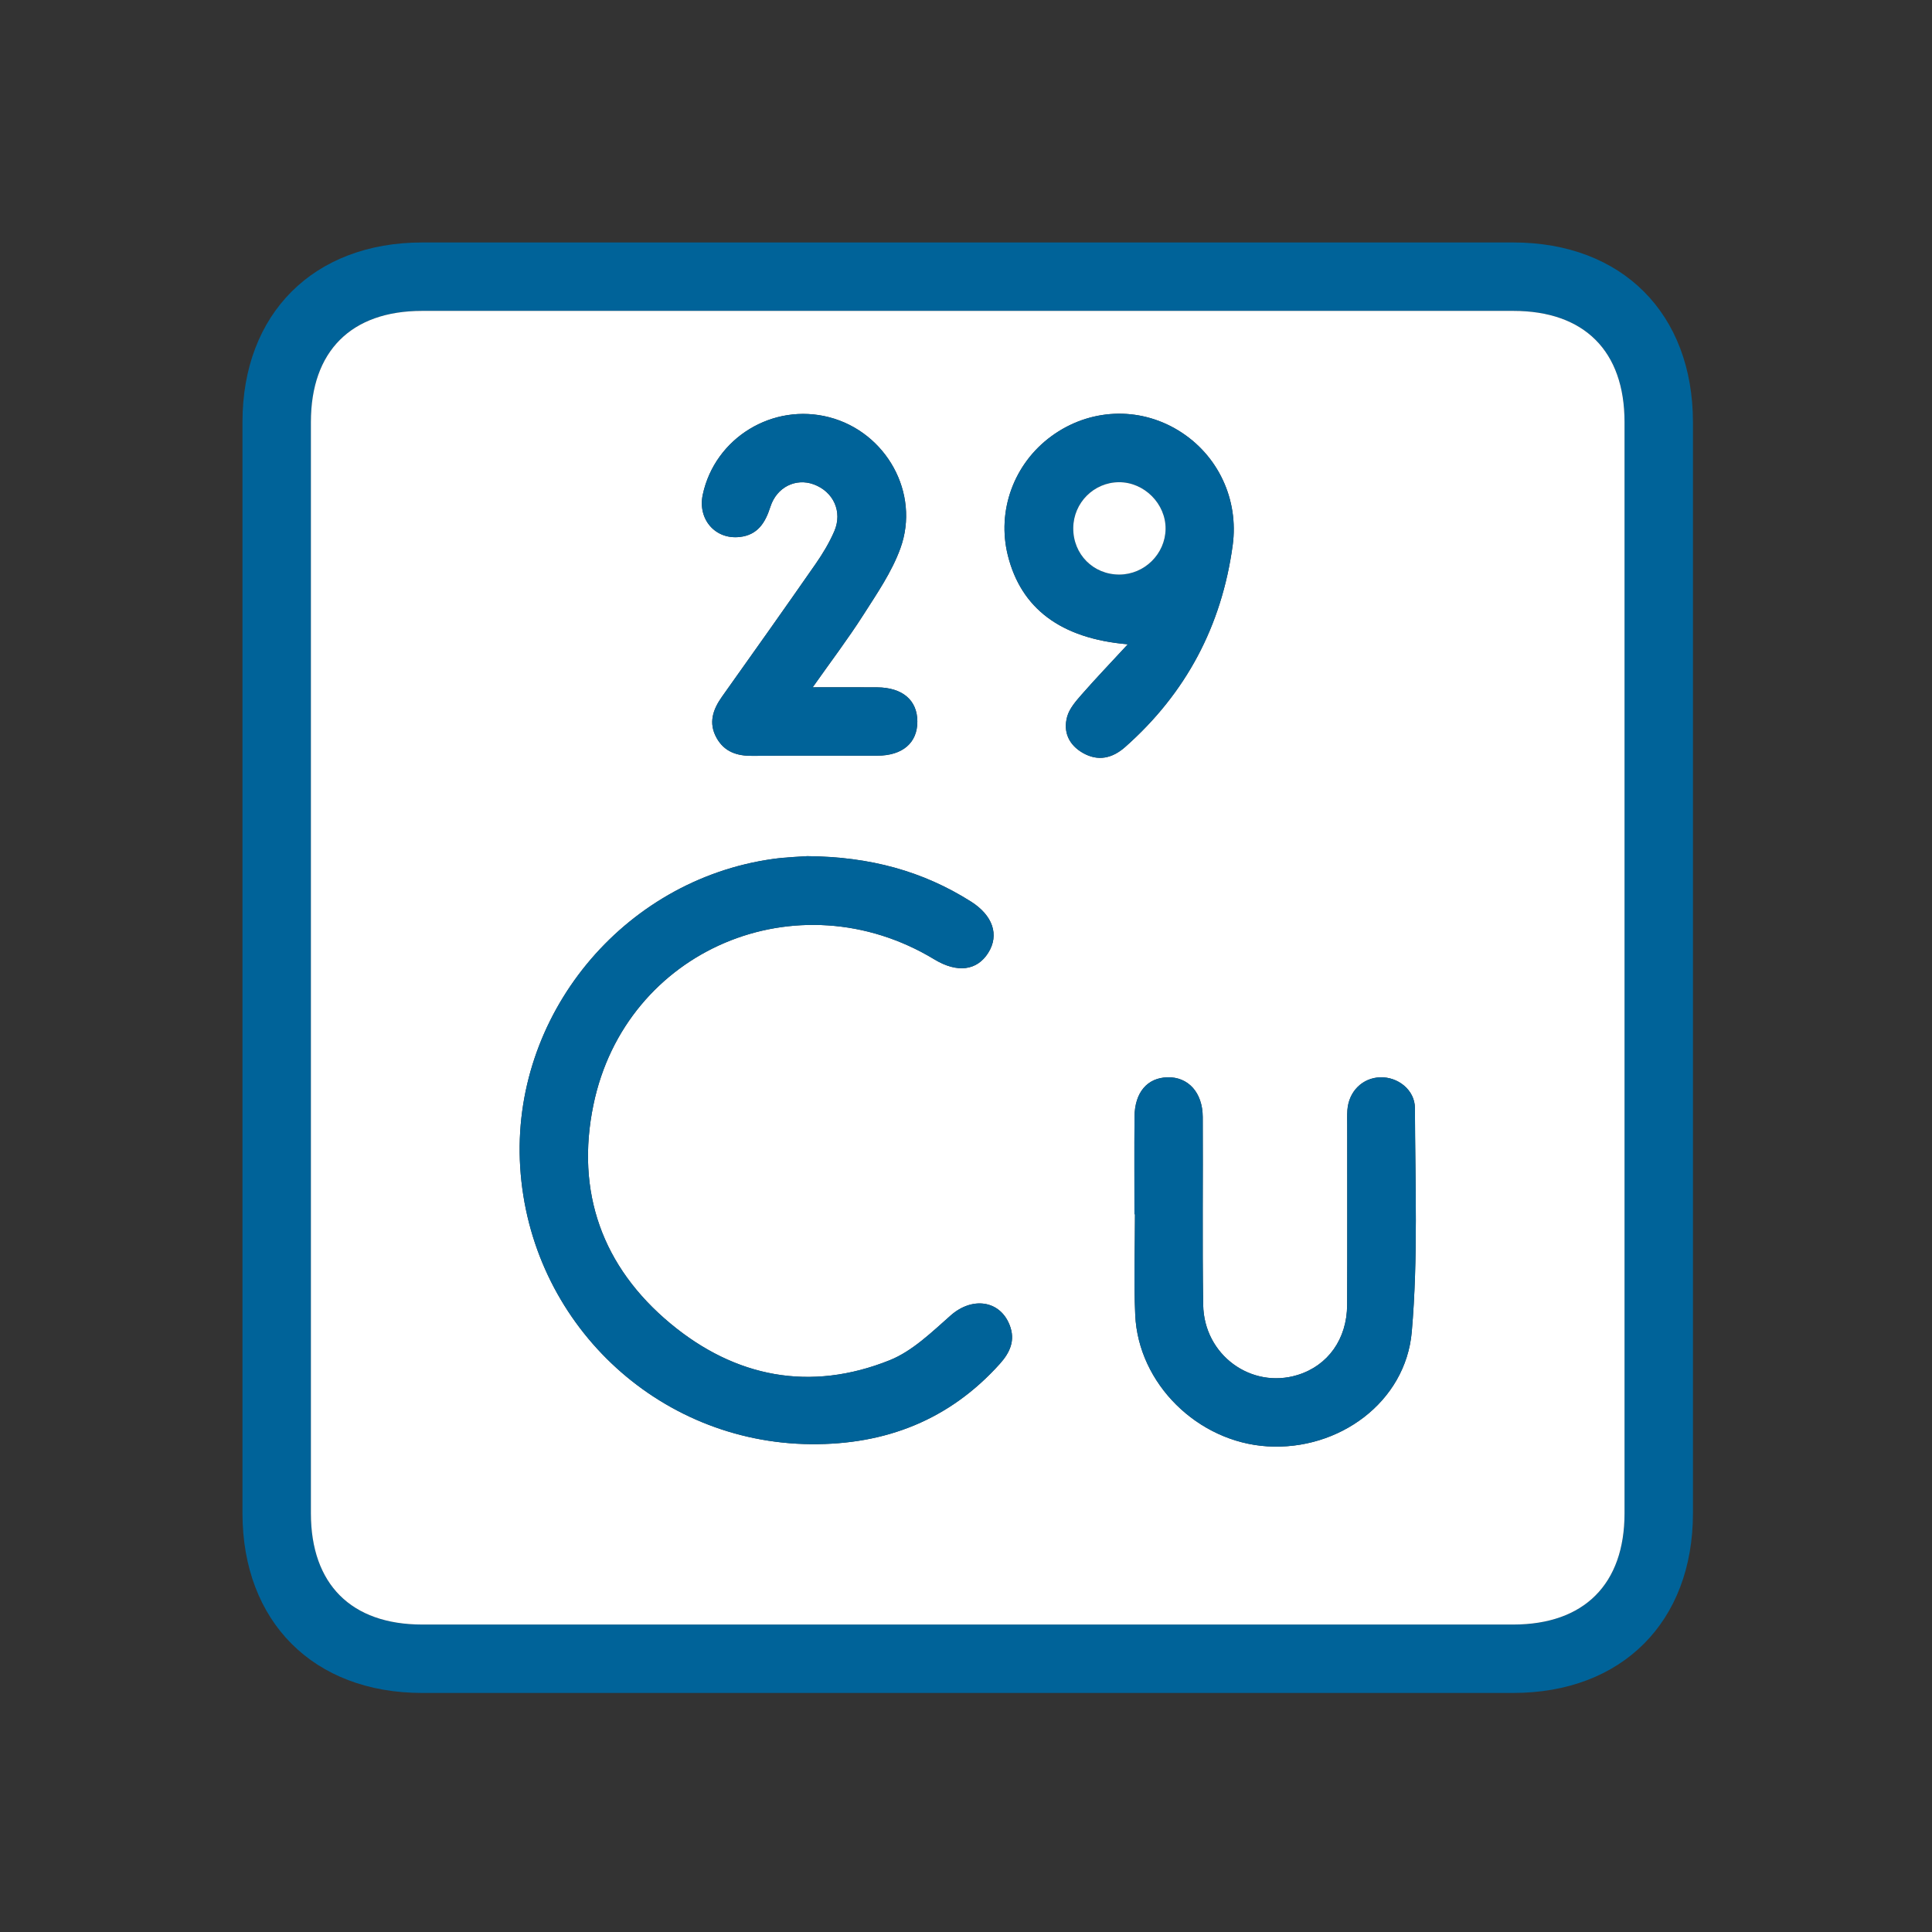 <svg id="a" xmlns="http://www.w3.org/2000/svg" width="200" height="200"><rect width="100%" height="100%" fill="#333333" stroke="none"/><defs><style>.d{fill:#fff}.e{fill:#006399}</style></defs><path class="e" d="M100.186 25.1c18.823 0 37.646-.004 56.47 0 11.254.003 18.597 7.35 18.598 18.614.003 37.647.003 75.293 0 112.94-.001 11.25-7.356 18.599-18.616 18.6-37.646.003-75.293.003-112.94 0-11.24-.001-18.597-7.368-18.598-18.618-.002-37.646-.003-75.293 0-112.94.001-11.236 7.367-18.594 18.616-18.596 18.823-.004 37.647 0 56.47 0zM100 168.171c18.885 0 37.77.002 56.654 0 7.337-.002 11.517-4.182 11.517-11.52.002-37.652.002-75.304 0-112.956 0-7.354-4.161-11.513-11.518-11.513-37.652-.002-75.304-.002-112.956 0-7.347 0-11.514 4.168-11.514 11.515-.002 37.652-.002 75.304 0 112.956 0 7.342 4.174 11.516 11.516 11.517 18.767.003 37.534.001 56.3.001z"/><path class="d" d="M100 168.172c-18.767 0-37.534.002-56.3 0-7.343-.002-11.517-4.176-11.517-11.518-.002-37.652-.002-75.304 0-112.956 0-7.347 4.167-11.515 11.514-11.515 37.652-.002 75.304-.002 112.956 0 7.357 0 11.518 4.159 11.518 11.513.002 37.652.002 75.304 0 112.956 0 7.338-4.18 11.518-11.517 11.52-18.884.002-37.77 0-56.654 0zM83.566 88.628c-.736.058-2.157.096-3.556.291C64.434 91.1 52.88 105.19 53.85 120.8c.996 16.049 14.126 28.572 30.115 28.7 7.709.063 14.313-2.503 19.533-8.311 1.05-1.17 1.644-2.437 1.016-4.029-1.015-2.576-3.883-2.936-6.085-.996-1.966 1.732-3.976 3.705-6.335 4.65-8.214 3.288-15.963 1.782-22.677-3.79-7.067-5.867-9.846-13.633-7.985-22.648 3.322-16.092 21.16-23.612 35.293-15.06 2.361 1.43 4.41 1.18 5.578-.681 1.164-1.852.48-3.873-1.802-5.313-4.965-3.133-10.403-4.637-16.934-4.693zm33.872 37.07h.055c0 3.478-.13 6.963.027 10.434.32 7.113 6.465 13.143 13.676 13.593 7.387.461 14.316-4.564 14.951-11.862.668-7.666.345-15.423.327-23.14-.004-1.899-1.765-3.253-3.584-3.201-1.846.052-3.271 1.462-3.408 3.396-.037.528-.017 1.06-.017 1.591-.002 6.191.017 12.383-.01 18.574-.014 3.54-1.987 6.284-5.121 7.252-4.807 1.484-9.698-2.065-9.78-7.255-.103-6.485-.01-12.972-.047-19.458-.014-2.533-1.512-4.153-3.642-4.101-2.104.05-3.402 1.57-3.42 4.094-.026 3.36-.007 6.722-.007 10.083zm-.685-59c-1.801 1.948-3.33 3.542-4.782 5.202-.6.686-1.27 1.452-1.5 2.293-.432 1.57.176 2.921 1.625 3.749 1.592.909 3.066.55 4.384-.615 6.302-5.576 9.987-12.533 11.127-20.878.645-4.718-1.492-9.373-5.637-11.896-4.11-2.503-9.204-2.269-13.13.604-3.888 2.844-5.666 7.72-4.505 12.353 1.363 5.438 5.428 8.593 12.418 9.187zM84.128 71.15c1.887-2.677 3.657-5.01 5.228-7.47 1.419-2.224 2.961-4.463 3.85-6.913 2.08-5.728-1.482-12.038-7.354-13.572-5.852-1.53-11.84 2.128-13.101 8.003-.549 2.552 1.29 4.677 3.832 4.388 1.85-.21 2.637-1.465 3.165-3.119.656-2.053 2.636-3.002 4.478-2.33 2.045.746 3.02 2.829 2.137 4.865-.512 1.18-1.188 2.308-1.924 3.366-3.2 4.599-6.438 9.17-9.687 13.735-.957 1.345-1.433 2.729-.577 4.276.804 1.453 2.123 1.884 3.727 1.867 4.307-.043 8.615-.005 12.922-.018 2.615-.008 4.145-1.333 4.14-3.54-.004-2.203-1.535-3.514-4.163-3.535-2.101-.017-4.203-.003-6.673-.003z"/><path class="e" d="M83.566 88.628c6.531.056 11.969 1.56 16.934 4.693 2.281 1.44 2.966 3.461 1.802 5.313-1.169 1.86-3.217 2.11-5.578.681-14.132-8.552-31.97-1.032-35.293 15.06-1.861 9.015.918 16.78 7.985 22.647 6.714 5.573 14.463 7.079 22.677 3.79 2.36-.944 4.37-2.917 6.335-4.65 2.202-1.939 5.07-1.579 6.085.997.628 1.592.034 2.86-1.016 4.029-5.22 5.808-11.824 8.374-19.533 8.312-15.99-.13-29.12-12.652-30.115-28.701-.968-15.608 10.585-29.7 26.161-31.88 1.4-.195 2.82-.233 3.556-.29zM117.438 125.698c0-3.361-.02-6.722.006-10.083.02-2.523 1.317-4.043 3.421-4.094 2.13-.052 3.628 1.568 3.642 4.101.036 6.486-.056 12.973.047 19.458.082 5.19 4.973 8.74 9.78 7.255 3.134-.968 5.107-3.711 5.122-7.252.026-6.191.007-12.383.009-18.574 0-.53-.02-1.063.017-1.591.137-1.934 1.562-3.344 3.408-3.396 1.82-.052 3.58 1.302 3.584 3.201.018 7.717.34 15.474-.327 23.14-.635 7.298-7.564 12.323-14.951 11.862-7.21-.45-13.356-6.48-13.676-13.593-.156-3.471-.027-6.956-.027-10.434h-.055zM116.753 66.697c-6.99-.594-11.055-3.75-12.418-9.187-1.161-4.634.617-9.509 4.505-12.353 3.926-2.873 9.02-3.107 13.13-.604 4.145 2.523 6.282 7.178 5.637 11.896-1.14 8.345-4.825 15.302-11.127 20.878-1.318 1.165-2.792 1.524-4.384.615-1.449-.828-2.057-2.179-1.625-3.749.23-.841.9-1.607 1.5-2.293 1.453-1.66 2.981-3.254 4.782-5.203zm-.865-7.219c2.587-.013 4.733-2.13 4.771-4.709.04-2.61-2.21-4.868-4.833-4.851-2.594.017-4.7 2.13-4.723 4.738-.025 2.719 2.075 4.835 4.785 4.822zM84.128 71.15c2.47 0 4.572-.013 6.673.004 2.628.02 4.159 1.332 4.164 3.535.004 2.207-1.526 3.532-4.14 3.54-4.308.013-8.616-.025-12.923.018-1.604.017-2.923-.414-3.727-1.867-.856-1.547-.38-2.93.577-4.276C78 67.54 81.239 62.968 84.439 58.37c.736-1.058 1.412-2.187 1.924-3.366.883-2.036-.092-4.12-2.137-4.865-1.842-.672-3.822.277-4.478 2.33-.528 1.654-1.316 2.908-3.165 3.119-2.542.29-4.38-1.836-3.832-4.388 1.262-5.875 7.25-9.533 13.1-8.003 5.873 1.534 9.434 7.844 7.355 13.572-.889 2.45-2.431 4.689-3.85 6.912-1.571 2.46-3.341 4.794-5.228 7.47z"/><path class="d" d="M115.888 59.478c-2.71.013-4.81-2.103-4.785-4.822.023-2.609 2.13-4.721 4.723-4.738 2.623-.017 4.872 2.24 4.834 4.851-.039 2.578-2.185 4.696-4.772 4.709z"/></svg>